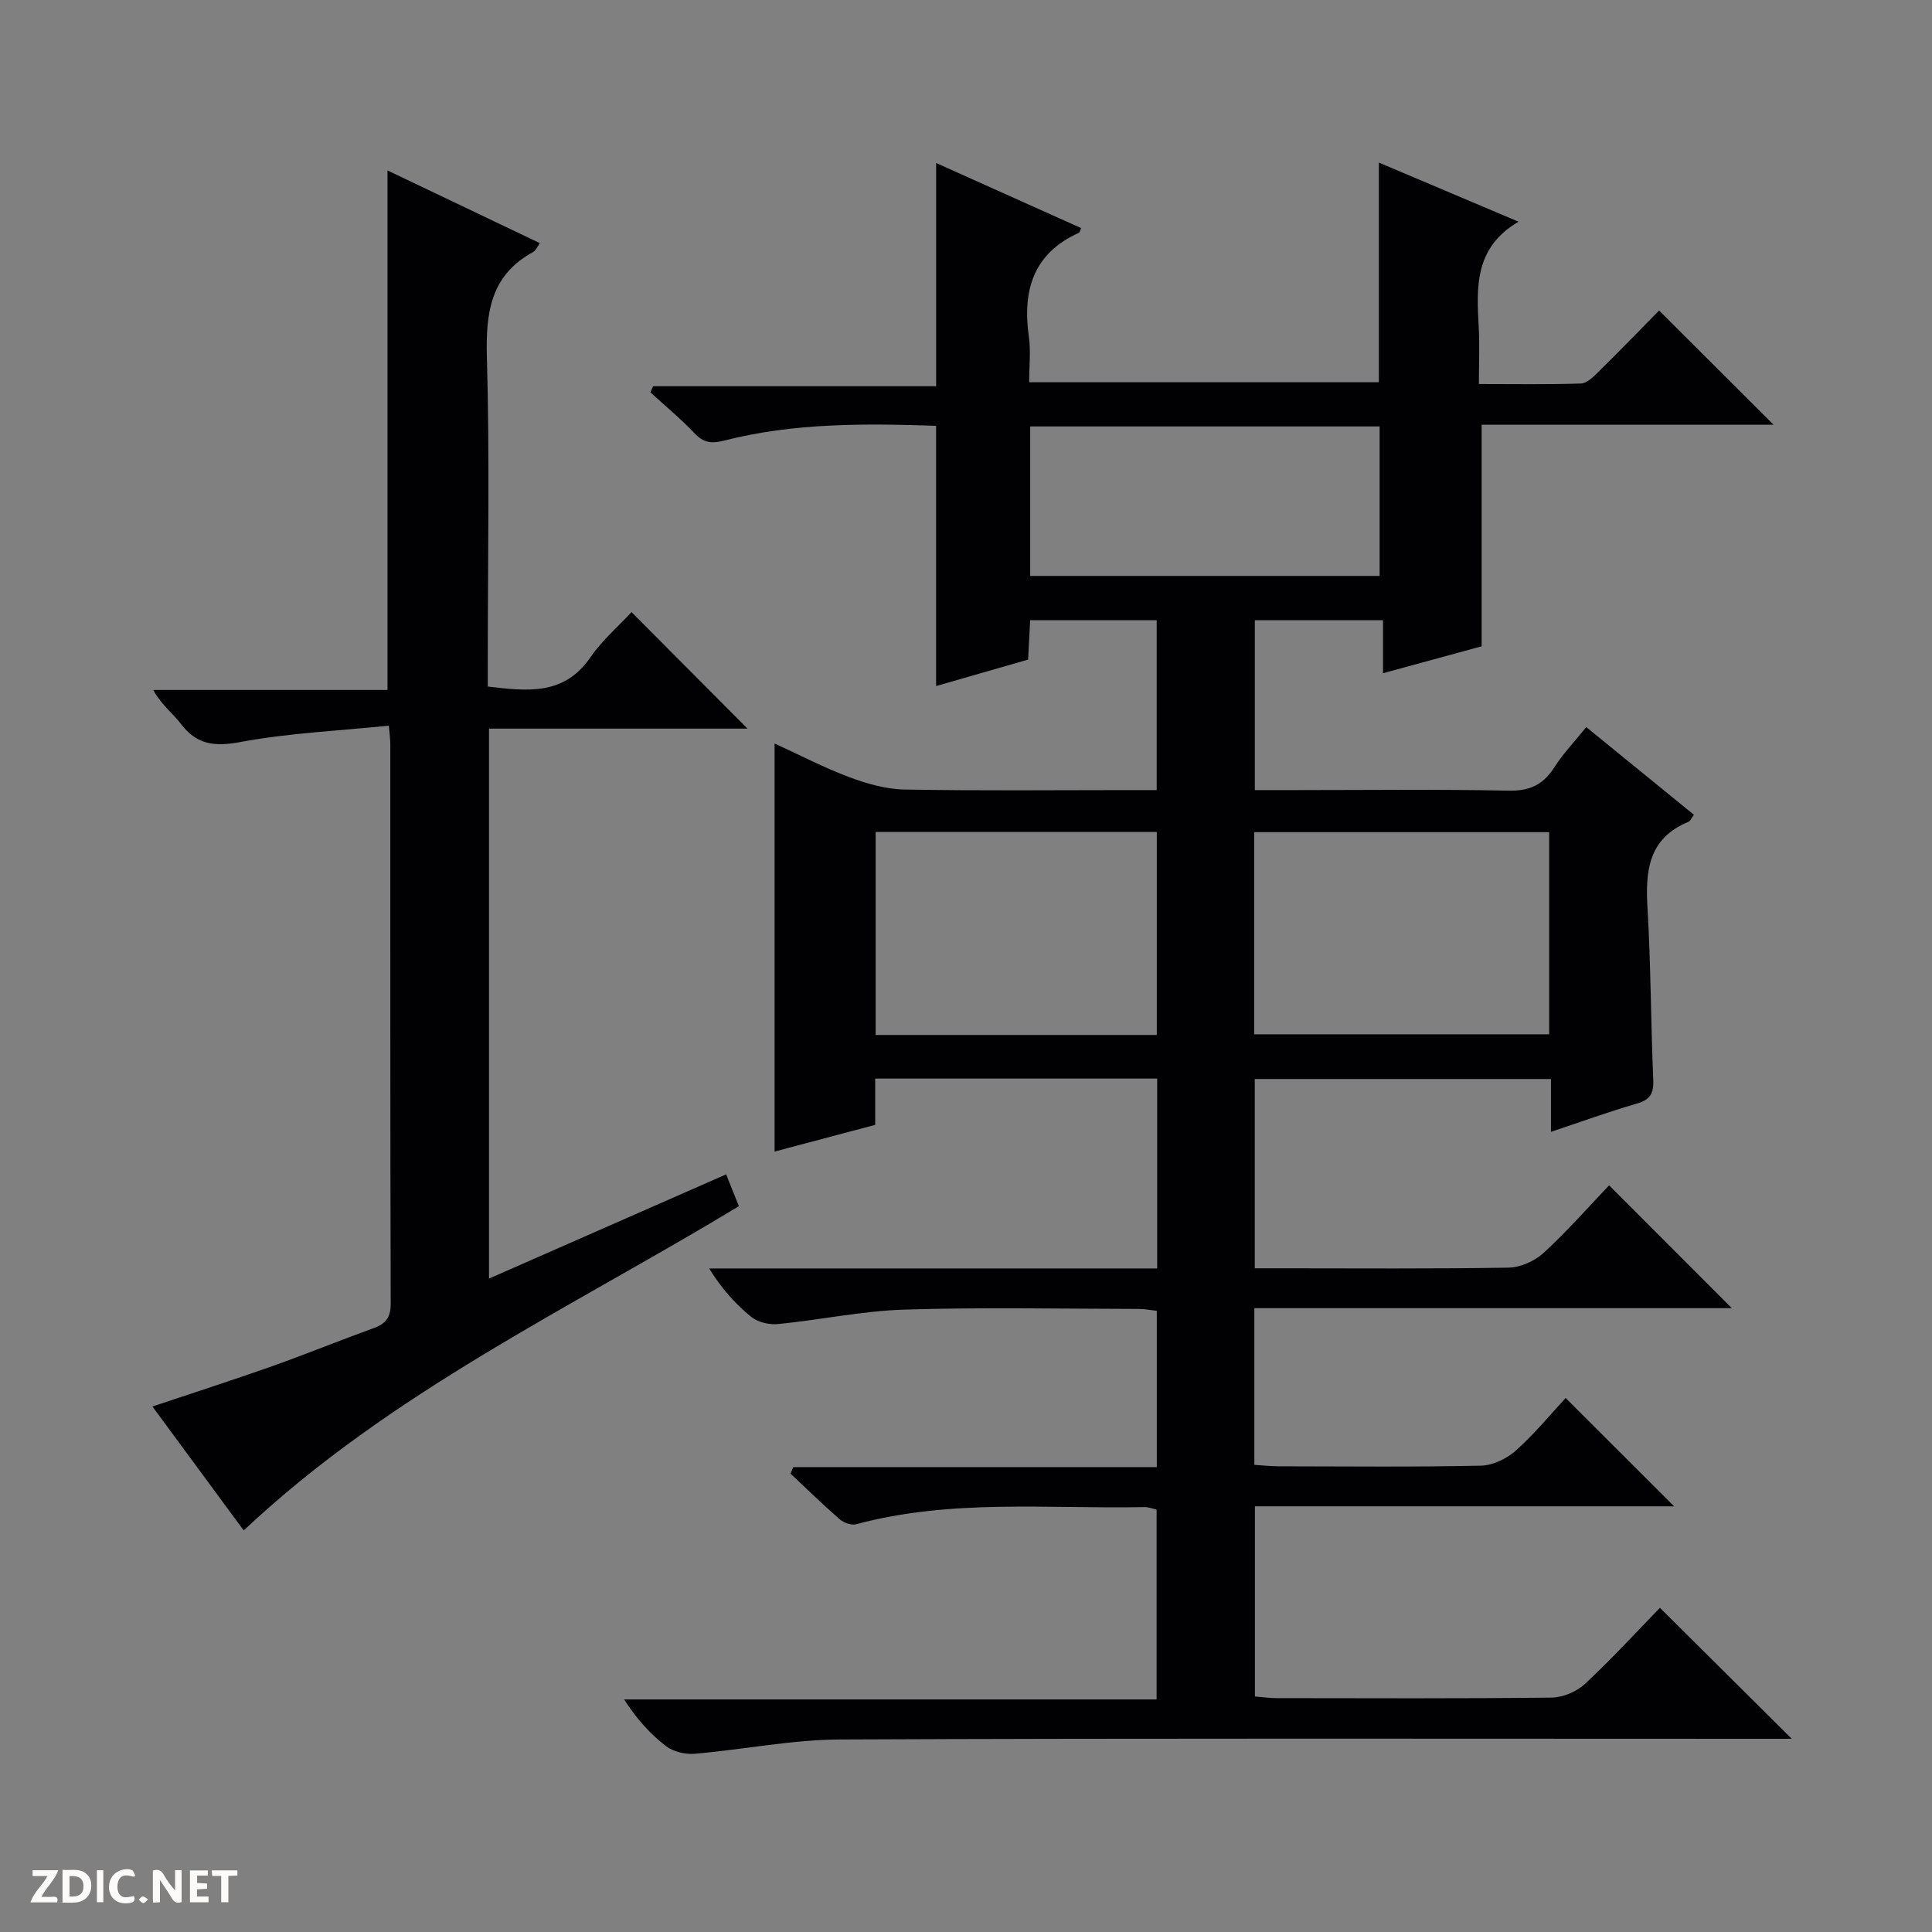 <svg enable-background="new 0 0 400 400" viewBox="0 0 400 400" xmlns="http://www.w3.org/2000/svg"><rect x="0" y="0" width="400" height="400" fill="#808080" stroke="none"/><g fill="#fcfbfa"><path d="m37.59 393.81c-.92.31-1.52.05-2-.78-.7-1.2-1.52-2.34-2.47-3.78v4.59c-.55.03-.95.05-1.41.07-.03-.37-.06-.64-.06-.91 0-1.91 0-3.81 0-5.7 1.13-.41 1.77-.03 2.29.91.62 1.11 1.38 2.14 2.31 3.19v-4.2h1.35v6.61z"/><path d="m12.94 393.88v-6.75c1.9.19 3.93-.54 5.37 1.29.8 1.01.78 2.88.03 3.97-1.37 1.97-3.4 1.51-6.4 1.49m2.45-1.22c2.04.12 2.92-.58 2.89-2.21-.03-1.51-.98-2.19-2.89-2z"/><path d="m11.81 393.87h-5.49c.68-2.18 2.47-3.48 3.51-5.45h-3.08v-1.21h5.29c-.71 2.13-2.44 3.48-3.47 5.51.86 0 1.63.04 2.39-.01.79-.05 1.14.21.85 1.16"/><path d="m39.33 393.86v-6.61h3.7v1.07h-2.22v1.52c.68.04 1.34.09 2.07.13v1.07c-.72.05-1.38.09-2.1.14v1.48h2.4v1.19h-3.85z"/><path d="m27.71 388.56c-1.15-.3-2.46-.61-3.1.64-.37.73-.41 1.93-.06 2.67.63 1.35 1.99.93 3.17.68.35.94-.01 1.32-.93 1.46-1.62.25-3.05-.27-3.76-1.48-.73-1.24-.6-3.03.31-4.17.88-1.11 2.71-1.7 4-1.16.32.13.44.74.65 1.12-.1.08-.19.16-.28.24"/><path d="m49.15 387.24v1.07c-.59.02-1.17.05-1.87.08v5.44h-1.48v-5.44h-1.85c-.05-.4-.08-.73-.13-1.15z"/><path d="m20.06 387.21h1.33v6.62h-1.33z"/><path d="m30.68 393.25c-.39.38-.8.79-1.05.76-.32-.05-.6-.45-.9-.7.26-.24.51-.64.8-.67.29-.04.62.3 1.15.61"/></g><path d="m346.61 311.87c-28.56 0-57.47 0-86.79 0v39.37c1.55.12 2.99.33 4.43.34 19 .02 38 .11 56.99-.11 2.34-.03 5.18-1.22 6.9-2.83 5.47-5.08 10.53-10.62 15.53-15.76 9.2 9.15 17.93 17.82 27.29 27.12-2.09 0-3.79 0-5.48 0-63.83 0-127.65-.14-191.48.14-10.07.04-20.11 2.1-30.19 2.96-1.95.16-4.41-.42-5.92-1.58-3.27-2.51-6.07-5.62-8.67-9.67h110.24c0-13.5 0-26.24 0-39.32-.74-.15-1.66-.52-2.58-.5-19.92.39-39.99-1.74-59.63 3.55-.99.27-2.58-.32-3.42-1.05-3.49-3.03-6.79-6.27-10.17-9.44.2-.45.39-.9.59-1.34h75.25c0-11.16 0-21.57 0-32.36-1.23-.13-2.48-.38-3.74-.39-16.16-.02-32.34-.37-48.49.14-8.75.27-17.43 2.13-26.18 2.99-1.81.18-4.15-.36-5.52-1.46-3.3-2.67-6.18-5.87-8.74-10.05h92.75c0-13.48 0-26.24 0-39.31-19.44 0-38.68 0-58.38 0v9.58c-7.16 1.9-13.97 3.71-20.83 5.53 0-28.32 0-56.05 0-84.49 5.09 2.33 10.14 4.97 15.44 6.96 3.63 1.36 7.59 2.5 11.43 2.57 15.49.29 30.99.12 46.49.12h5.75c0-11.92 0-23.33 0-35.17-8.58 0-17.27 0-26.2 0-.14 2.71-.27 5.31-.42 8.15-6.49 1.86-12.83 3.69-19.05 5.48 0-18.01 0-35.83 0-53.88-14.64-.49-29.43-.65-43.92 3.07-2.59.66-4.23.44-6.09-1.52-2.85-3.01-6.07-5.67-9.14-8.48.18-.42.36-.84.55-1.26h58.61c0-15.7 0-30.7 0-46.22 9.86 4.42 19.93 8.94 30.01 13.47-.2.44-.26.9-.48.99-9.49 4.29-11.68 11.98-10.33 21.54.41 2.93.06 5.97.06 9.39h72.4c0-15 0-29.9 0-45.48 9.54 4.04 19.05 8.06 28.92 12.24-9.21 5.38-8.69 13.63-8.24 21.92.2 3.64.03 7.3.03 11.69 7.25 0 14.19.12 21.13-.11 1.23-.04 2.58-1.38 3.6-2.39 4.38-4.32 8.66-8.74 12.58-12.72 8.05 8.04 15.83 15.8 23.7 23.65-19.94 0-40.16 0-60.44 0v45.87c-6.24 1.7-13.04 3.56-20.42 5.57 0-3.81 0-7.19 0-10.98-9.03 0-17.59 0-26.54 0v35.18h8.52c14.67 0 29.33-.19 43.99.12 4.37.09 7.16-1.2 9.46-4.79 1.86-2.9 4.29-5.44 6.65-8.37 7.59 6.18 14.9 12.13 22.29 18.15-.55.73-.76 1.3-1.13 1.46-8.33 3.41-8.95 10.18-8.48 17.95.7 11.79.68 23.62 1.19 35.42.12 2.84-.6 4.16-3.41 4.97-5.85 1.69-11.58 3.78-17.77 5.84 0-3.91 0-7.22 0-10.93-20.48 0-40.71 0-61.32 0v39.19h5.55c15.67 0 31.33.13 46.99-.14 2.48-.04 5.44-1.38 7.29-3.08 4.87-4.48 9.26-9.49 13.53-13.96 8.84 8.85 17.04 17.06 25.4 25.43-32.63 0-65.6 0-98.85 0v32.44c1.73.11 3.33.29 4.92.3 14 .02 28 .17 41.99-.13 2.47-.05 5.36-1.45 7.25-3.14 3.93-3.53 7.32-7.67 10.29-10.87 7.95 7.94 15.19 15.18 22.46 22.43zm-86.95-97.73h61.08c0-14.2 0-27.94 0-41.85-20.45 0-40.64 0-61.08 0zm-20.16.14c0-14.41 0-28.15 0-42.04-19.55 0-38.78 0-58.21 0v42.04zm-26.21-95.04h72.35c0-10.52 0-20.75 0-30.95-24.28 0-48.21 0-72.35 0z" fill="#010104"/><path d="m50.46 316.86c-5.94-8.06-12.23-16.61-18.9-25.66 8.54-2.86 16.69-5.48 24.75-8.33 7.04-2.49 13.96-5.33 20.98-7.87 2.5-.9 3.6-2.15 3.6-5.03-.11-38.66-.07-77.31-.08-115.97 0-.8-.12-1.6-.3-3.76-10.43 1.07-20.69 1.52-30.69 3.38-5.37 1-9.06.61-12.39-3.77-1.68-2.21-4.02-3.91-5.7-7h48.5c0-36.13 0-71.49 0-107.56 10.55 5.04 20.96 10 31.56 15.06-.6.8-.88 1.53-1.4 1.82-8.89 4.84-9.84 12.64-9.58 21.88.58 20.81.18 41.65.18 62.48v5.61c8.19.97 15.8 1.9 21.25-6.05 2.42-3.53 5.79-6.41 8.51-9.36 8.27 8.31 16 16.07 24.01 24.12-17.7 0-35.5 0-53.52 0v113.87c16.5-7.25 32.57-14.31 49.1-21.58.97 2.42 1.79 4.48 2.64 6.59-34.92 21.12-72.06 38.47-102.52 67.13z" fill="#010104"/></svg>